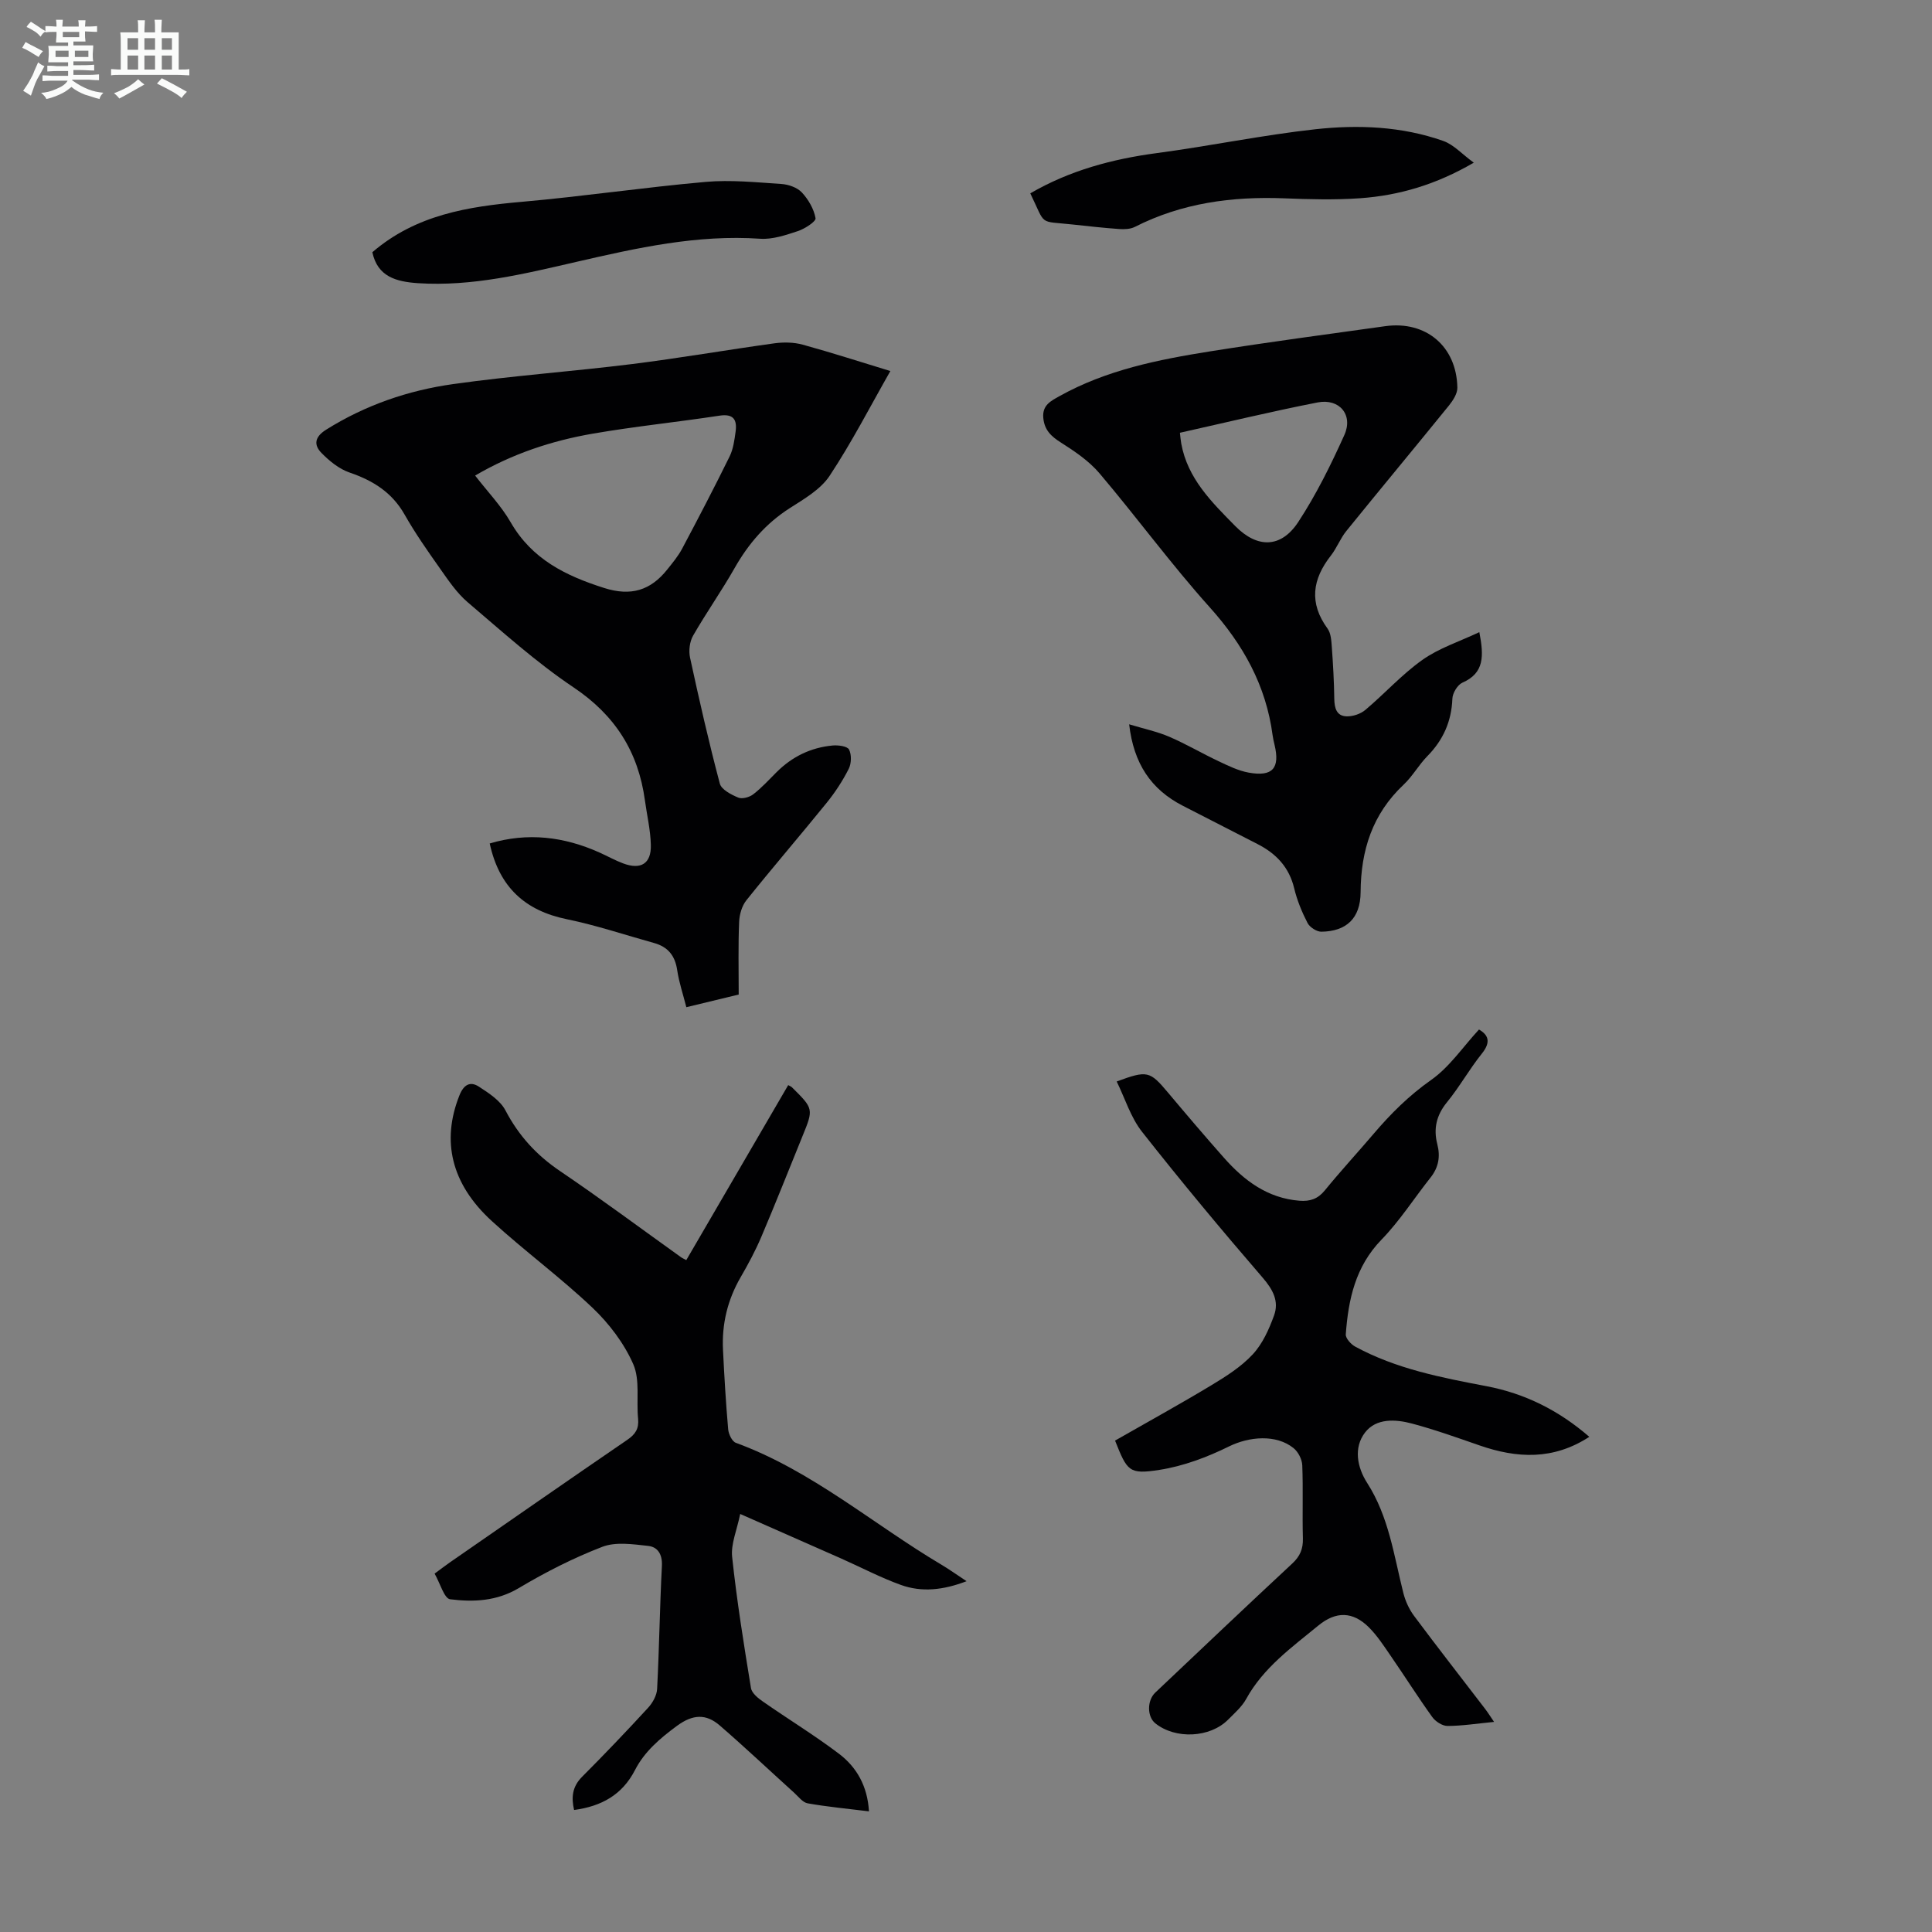 <svg enable-background="new 0 0 400 400" viewBox="0 0 400 400" xmlns="http://www.w3.org/2000/svg"><rect x="0" y="0" width="400" height="400" fill="#808080" stroke="none"/><path d="m6.8 9.5c.6.3 1.3.7 2.1 1.1-.4.4-.7.8-.9 1.2-.7-.4-1.3-.8-1.8-1.1s-1.1-.6-1.6-.8c.2-.4.5-.8.7-1.2.4.2.8.5 1.5.8zm.9 6.9c-.3.6-.5 1.1-.7 1.7s-.4 1.1-.6 1.7c-.6-.4-1.1-.7-1.6-1 .7-1 1.2-1.8 1.5-2.4.3-.5.6-1.1.8-1.7.3-.6.5-1.2.8-1.8.3.3.8.6 1.3.8-.7 1.3-1.2 2.2-1.5 2.7zm.1-11c.4.3 1 .7 1.7 1.1-.5.2-.8.6-1.1 1.1-.5-.6-1-1-1.4-1.2s-.9-.6-1.5-.8c.2-.4.5-.7.9-1.1.5.3.9.6 1.4.9zm10.5 13.1c1 .4 2 .6 3.1.7-.4.4-.7.8-.8 1.3-.9-.2-1.9-.6-3-.9-1-.4-2-.9-2.8-1.6-.5.4-1.1.9-1.9 1.3s-1.9.9-3.3 1.2c-.1-.3-.5-.8-1.1-1.3 1 0 2.1-.3 3.2-.8 1.2-.5 1.9-1 2.3-1.7h-3.2c-.4 0-1 0-2 .1v-1.2c1 0 1.7.1 2 .1h3.3v-1h-2.3c-.2 0-.9 0-2 .1v-1.2c1.2 0 1.9.1 2 .1h2.3v-.8h-4.1c0-.7.1-1.2.1-1.6 0-.5 0-1.1-.1-1.8h4.1v-.7h-2.5c0-.6.1-1.1.1-1.6v-.6h-.5c-.4 0-1 0-1.8.1v-1.3c1.2 0 1.9.1 2.1.1h.2c0-.3 0-.8-.1-1.4h1.4c0 .6-.1 1-.1 1.4h3.4c0-.4 0-.8-.1-1.3h1.5c0 .4-.1.9-.1 1.3.7 0 1.5 0 2.5-.1v1.2c-1 0-1.8-.1-2.5-.1v.6c0 .3 0 .8.1 1.5h-2.5v.8h4.1c0 .7-.1 1.3-.1 1.8s0 1 .1 1.5h-4.1v.8h1.4c.8 0 1.8 0 2.9-.1v1.2c-1 0-1.9-.1-2.8-.1h-1.5v1h3.2c.3 0 1 0 2.1-.1v1.2c-1.1 0-1.8-.1-2.1-.1h-3.4l-.1.1c1.4 1 2.4 1.5 3.4 1.9zm-4.1-6.7v-1.3h-2.7v1.3zm2.2-4.1v-1.1h-3.4v1.1zm1.9 4.1v-1.3h-2.8v1.3z" fill="#fafbfa"/><path d="m37 6.7v2.3 5.4c1 0 1.8 0 2.2-.1v1.3c-.6 0-1.5-.1-2.5-.1h-11.9c-.7 0-1.3 0-1.8.1v-1.3c.5 0 1.1.1 2 .1v-5.2c0-1 0-1.8-.1-2.5h3.7c0-1.3 0-2.1-.1-2.5h1.5c0 .4-.1 1.3-.1 2.5h2.2c0-1.2 0-2.1-.1-2.6h1.5c0 .4-.1 1.3-.1 2.6zm-12.3 13.7c-.3-.4-.7-.8-1.1-1.1 1.1-.4 2.1-.9 2.9-1.3.8-.5 1.5-1 2.1-1.6.4.4.9.8 1.3 1.1-2.5 1.4-4.2 2.4-5.2 2.9zm3.9-10.1v-2.4h-2.2v2.4zm0 4.1v-2.9h-2.2v2.9zm3.5-4.1v-2.4h-2.2v2.4zm0 4.1v-2.9h-2.2v2.9zm.4 2.9 1-1.1c.6.3 1.4.7 2.5 1.3s2 1.1 2.7 1.5c-.4.4-.8.8-1.1 1.3-.8-.8-2.5-1.7-5.1-3zm3.1-7v-2.4h-2.1v2.4zm0 4.1v-2.9h-2.1v2.9z" fill="#fafbfa"/><g fill="#010103"><path d="m152.94 205.91c-3.24.78-6.89 1.67-10.84 2.62-.69-2.72-1.52-5.15-1.89-7.65-.43-3-1.91-4.84-4.79-5.64-6.01-1.67-11.95-3.67-18.04-4.92-8.66-1.77-14.03-6.64-15.99-15.69 7.85-2.34 15.39-1.42 22.76 1.89 1.63.73 3.2 1.62 4.87 2.24 3.66 1.37 5.83.05 5.73-3.81-.07-3.09-.81-6.17-1.23-9.26-1.37-10.03-6.15-17.59-14.75-23.36-7.77-5.21-14.8-11.57-21.95-17.65-2.24-1.91-3.97-4.49-5.69-6.93-2.58-3.65-5.16-7.33-7.36-11.21-2.61-4.6-6.53-7.04-11.38-8.7-2.17-.74-4.2-2.39-5.84-4.07-1.61-1.65-1.43-3.3.96-4.8 8.11-5.09 16.98-8.14 26.32-9.45 12.28-1.73 24.67-2.61 36.98-4.14 9.87-1.23 19.67-2.94 29.52-4.3 1.92-.26 4.02-.23 5.87.28 6.13 1.69 12.19 3.65 18.14 5.46-4.17 7.32-7.99 14.76-12.57 21.68-1.87 2.83-5.26 4.79-8.25 6.7-4.94 3.16-8.55 7.35-11.42 12.4-2.7 4.76-5.88 9.25-8.6 14-.72 1.25-.94 3.14-.63 4.57 1.89 8.73 3.87 17.44 6.16 26.06.33 1.25 2.35 2.29 3.81 2.9.82.35 2.32-.07 3.1-.67 1.76-1.36 3.28-3.03 4.86-4.61 3.21-3.2 7.08-5.08 11.57-5.5 1.15-.11 3.04.13 3.41.83.55 1.06.5 2.89-.06 4-1.25 2.47-2.8 4.85-4.54 7-5.49 6.78-11.19 13.39-16.64 20.2-.94 1.17-1.45 2.96-1.51 4.49-.21 4.9-.09 9.8-.09 15.04zm-54.57-107.45c2.55 3.31 5.39 6.25 7.37 9.69 4.4 7.63 11.37 11.06 19.36 13.59 5.55 1.76 9.6.49 13.04-3.82 1.11-1.39 2.28-2.79 3.11-4.36 3.35-6.31 6.66-12.65 9.81-19.06.76-1.55 1-3.4 1.24-5.14.33-2.45-.42-3.75-3.35-3.3-8.72 1.33-17.52 2.22-26.21 3.72-8.5 1.47-16.65 4.16-24.37 8.68z"/><path d="m179.91 375.02c-4.53-.56-8.64-.94-12.69-1.66-1.04-.18-1.92-1.4-2.81-2.2-5.13-4.64-10.15-9.38-15.38-13.91-2.84-2.46-5.58-2.36-8.9.09-3.51 2.59-6.69 5.3-8.65 9.11-2.66 5.18-6.97 7.52-12.62 8.29-.59-2.56-.42-4.8 1.66-6.88 4.65-4.66 9.2-9.43 13.65-14.27.95-1.03 1.81-2.57 1.88-3.91.44-8.49.55-17 .99-25.49.12-2.39-.87-3.92-2.86-4.13-3.14-.34-6.68-.88-9.47.19-5.98 2.3-11.77 5.25-17.29 8.54-4.58 2.73-9.4 2.93-14.23 2.32-1.22-.16-2.06-3.3-3.21-5.31 1.27-.93 2.21-1.66 3.19-2.34 12.23-8.47 24.44-16.97 36.72-25.37 1.67-1.14 2.42-2.31 2.22-4.37-.38-3.78.43-8.01-1-11.28-1.89-4.31-4.99-8.4-8.43-11.67-6.64-6.3-14.07-11.76-20.84-17.95-8.47-7.74-10.47-16.64-6.71-26.06.88-2.2 2.22-2.94 3.99-1.8 2.07 1.34 4.45 2.88 5.53 4.94 2.73 5.21 6.39 9.23 11.26 12.53 8.52 5.77 16.78 11.92 25.15 17.91.18.13.39.21 1.03.55 7.03-12.07 14.07-24.15 21.1-36.23.39.22.62.3.77.45 4.5 4.46 4.5 4.46 2.15 10.21-2.82 6.93-5.57 13.9-8.5 20.79-1.22 2.86-2.7 5.62-4.26 8.31-2.72 4.69-3.93 9.72-3.66 15.09.27 5.48.59 10.95 1.07 16.41.09 1 .8 2.51 1.59 2.8 15.77 5.78 28.4 16.83 42.59 25.25 1.62.96 3.15 2.07 5.18 3.4-4.83 1.85-9.28 2.34-13.64.76-4.18-1.51-8.16-3.61-12.24-5.42-6.72-2.98-13.45-5.93-20.99-9.26-.68 3.36-1.95 6.2-1.67 8.88.97 9.09 2.42 18.13 3.9 27.16.17 1.06 1.47 2.11 2.49 2.81 5.22 3.64 10.68 6.97 15.75 10.81 3.64 2.77 5.88 6.66 6.19 11.91z"/><path d="m306.28 130.88c.96 4.96 1.04 8.46-3.49 10.45-1.02.45-2.05 2.15-2.09 3.32-.18 4.71-1.9 8.57-5.19 11.91-1.79 1.83-3.07 4.18-4.93 5.92-6.44 6.07-8.83 13.57-8.88 22.24-.03 5.42-2.95 8.11-8.12 8.18-.98.01-2.41-.92-2.87-1.81-1.17-2.27-2.17-4.7-2.76-7.17-1.05-4.38-3.74-7.2-7.6-9.17-5.17-2.64-10.33-5.29-15.49-7.94-6.55-3.37-10.15-8.72-11.08-16.85 3.13.95 5.83 1.51 8.31 2.58 3.48 1.5 6.77 3.44 10.2 5.06 2.01.95 4.08 1.97 6.23 2.36 4.96.9 6.52-.91 5.36-5.76-.16-.65-.31-1.31-.4-1.97-1.36-10.3-6.08-18.77-13.02-26.5-7.99-8.9-15.07-18.59-22.81-27.72-2.17-2.56-5.12-4.56-7.99-6.38-2.06-1.3-3.44-2.61-3.66-5.14-.23-2.61 1.58-3.48 3.33-4.46 9.74-5.44 20.49-7.58 31.31-9.3 12.03-1.91 24.11-3.52 36.17-5.2 8.43-1.17 14.78 4.2 14.92 12.74.02 1.23-.91 2.65-1.75 3.7-7.04 8.68-14.19 17.27-21.22 25.95-1.26 1.55-1.98 3.52-3.21 5.1-3.86 4.92-4.56 9.83-.69 15.13.71.98.78 2.53.88 3.83.26 3.57.46 7.15.51 10.72.03 1.9.47 3.53 2.51 3.61 1.3.05 2.91-.48 3.91-1.32 4.02-3.38 7.58-7.37 11.84-10.38 3.43-2.43 7.62-3.77 11.77-5.73zm-61.99-41.28c.11.92.15 1.57.27 2.21 1.31 7.27 6.31 12.15 11.18 17.1 4.56 4.63 9.48 4.62 13.06-.85 3.71-5.66 6.75-11.82 9.54-18.01 1.87-4.15-1.03-7.61-5.54-6.73-9.51 1.86-18.94 4.14-28.51 6.28z"/><path d="m329.05 297.48c-7.47 4.86-14.98 4.46-22.72 1.78-4.64-1.61-9.27-3.27-14-4.53-3.41-.91-7.4-1.14-9.7 1.84-2.44 3.16-1.64 7.24.43 10.46 4.49 7 5.53 15.02 7.49 22.79.42 1.67 1.2 3.37 2.23 4.75 4.81 6.46 9.78 12.81 14.67 19.2.58.76 1.1 1.58 1.88 2.73-3.5.34-6.57.83-9.65.84-1.06 0-2.48-.92-3.14-1.84-3-4.17-5.75-8.53-8.67-12.76-1.39-2.02-2.75-4.12-4.47-5.83-3.34-3.32-6.84-3.33-10.45-.36-5.51 4.53-11.37 8.71-14.94 15.2-.89 1.62-2.41 2.94-3.74 4.28-3.75 3.78-10.91 4.11-15.08.76-1.71-1.38-1.73-4.73.01-6.37 9.43-8.92 18.84-17.87 28.35-26.71 1.63-1.51 2.26-3.05 2.2-5.23-.14-5.03.07-10.08-.13-15.11-.05-1.23-.84-2.78-1.8-3.55-3.61-2.92-9.22-2.39-13.35-.36-4.52 2.23-9.46 4.09-14.41 4.86-6.33.99-6.68.27-9.2-6.06 6.66-3.81 13.39-7.51 19.96-11.47 3.04-1.84 6.17-3.82 8.55-6.39 2.03-2.18 3.37-5.19 4.41-8.05 1.06-2.92-.21-5.33-2.34-7.8-8.54-9.9-16.91-19.95-24.99-30.22-2.35-2.98-3.52-6.89-5.25-10.42 6.35-2.35 6.86-2.18 10.63 2.31 3.81 4.54 7.66 9.06 11.59 13.5 4.18 4.72 9.01 8.35 15.62 8.88 2.17.17 3.8-.36 5.25-2.14 3.25-3.99 6.75-7.78 10.09-11.7 3.55-4.17 7.33-7.94 11.9-11.15 3.81-2.67 6.57-6.82 9.93-10.46 1.86 1.08 2.58 2.51.6 4.98-2.59 3.22-4.62 6.89-7.23 10.08-2.19 2.68-2.83 5.48-2 8.69.66 2.56.26 4.8-1.4 6.9-3.4 4.28-6.37 8.96-10.16 12.86-5.41 5.57-6.86 12.37-7.39 19.6-.06.81 1.06 2.06 1.95 2.54 8.47 4.61 17.81 6.41 27.16 8.19 7.94 1.51 14.95 4.98 21.31 10.49z"/><path d="m77.09 52.22c9.04-7.77 19.83-9.46 30.99-10.44 12.7-1.12 25.32-3 38.02-4.12 5.18-.46 10.46.09 15.69.43 1.47.1 3.27.73 4.23 1.76 1.35 1.45 2.49 3.42 2.83 5.32.12.68-2.21 2.19-3.64 2.67-2.51.83-5.24 1.76-7.8 1.59-13.04-.9-25.55 1.9-38.09 4.79-10.78 2.48-21.55 5.14-32.78 4.41-4.55-.31-8.37-1.35-9.45-6.41z"/><path d="m213.31 40.03c8.13-4.73 16.96-7.11 26.25-8.34 10.95-1.46 21.8-3.72 32.77-4.93 8.89-.97 17.9-.61 26.48 2.42 2.16.76 3.89 2.73 6.32 4.5-7.8 4.54-15.44 6.78-23.49 7.36-5.22.37-10.5.23-15.75.02-10.79-.42-21.18.96-30.94 5.92-.91.46-2.14.51-3.2.44-3.23-.23-6.46-.59-9.68-.94-7.16-.78-5.45.38-8.76-6.45z"/></g></svg>